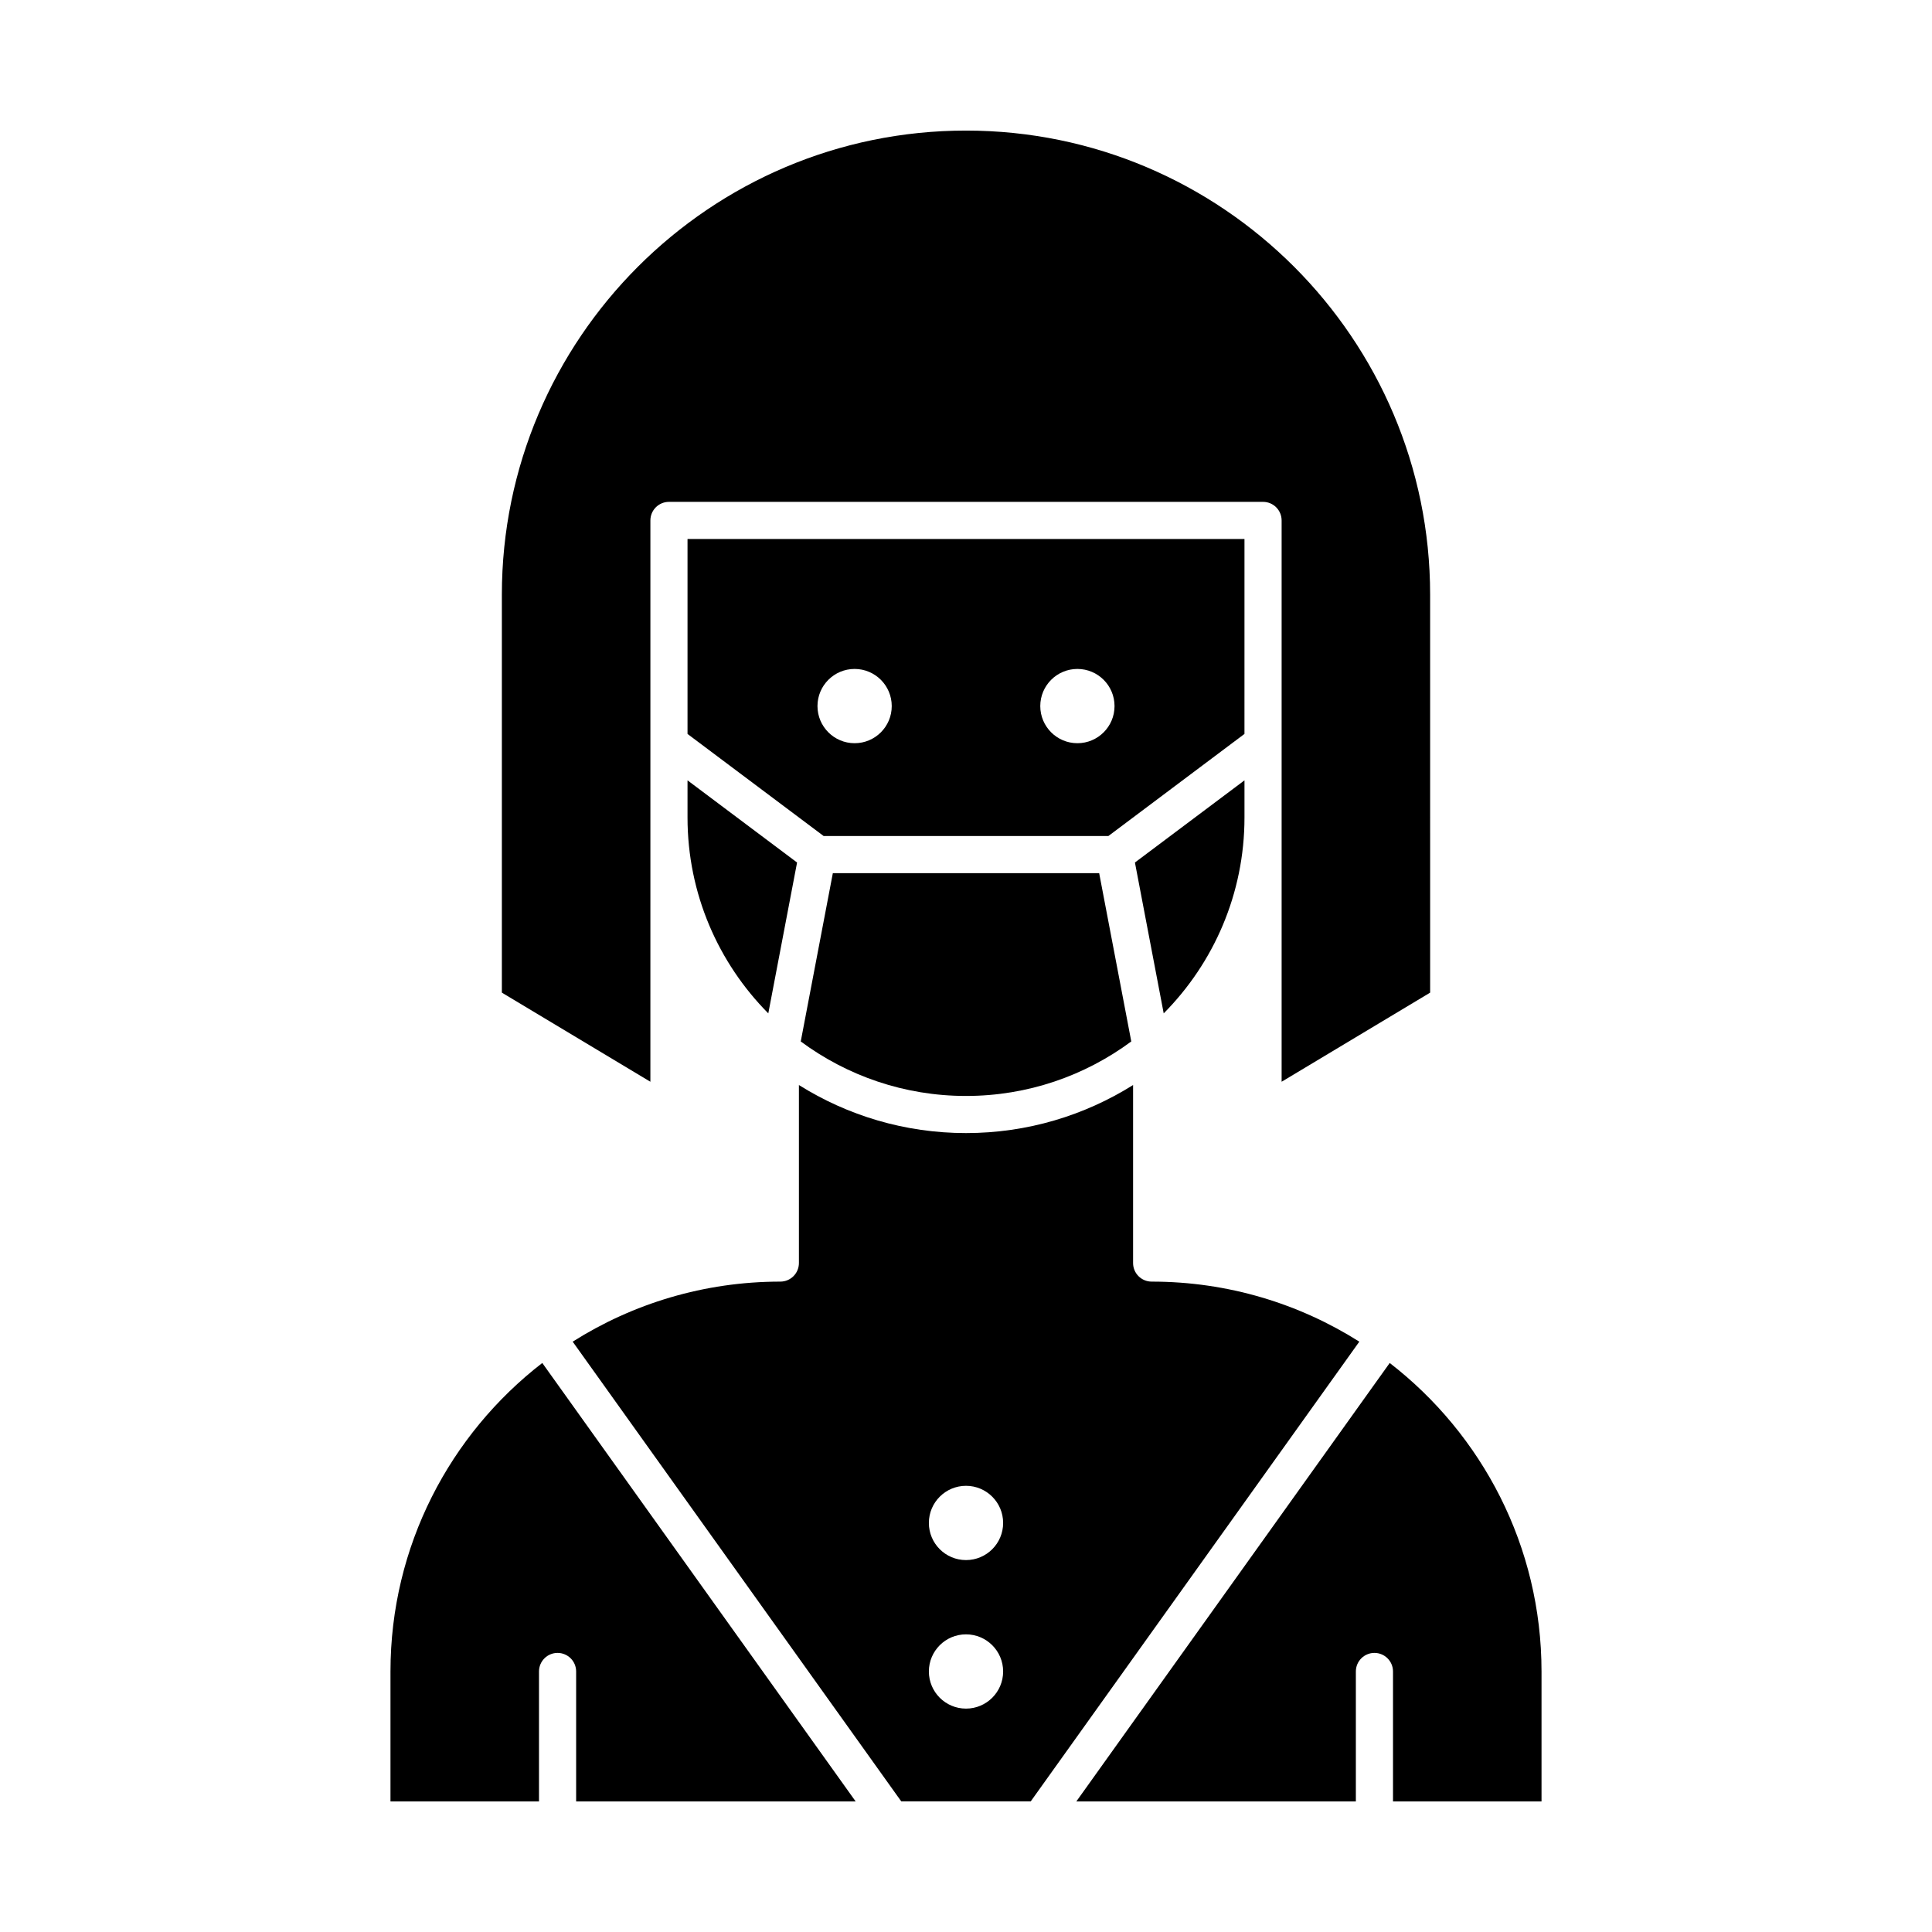 <?xml version="1.0" encoding="UTF-8"?>
<!-- Uploaded to: ICON Repo, www.svgrepo.com, Generator: ICON Repo Mixer Tools -->
<svg fill="#000000" width="800px" height="800px" version="1.1" viewBox="144 144 512 512" xmlns="http://www.w3.org/2000/svg">
 <g>
  <path d="m326.2 360.64c0 20.227 8.184 38.57 21.406 51.914l7.625-39.98-29.031-21.773z"/>
  <path d="m364.71 375.4-8.504 44.598c12.258 9.066 27.41 14.441 43.797 14.441s31.535-5.375 43.797-14.445l-8.508-44.594z"/>
  <path d="m473.8 360.64v-9.84l-29.031 21.773 7.625 39.98c13.227-13.34 21.406-31.688 21.406-51.914z"/>
  <path d="m473.8 286.84h-147.6v51.66l36.082 27.059h75.441l36.074-27.059zm-103.32 54.117c-5.434 0-9.84-4.406-9.84-9.84 0-5.434 4.406-9.84 9.84-9.84 5.434 0 9.84 4.406 9.84 9.84 0.004 5.438-4.402 9.84-9.84 9.84zm59.043 0c-5.434 0-9.84-4.406-9.84-9.84 0-5.434 4.406-9.84 9.84-9.84 5.434 0 9.84 4.406 9.84 9.84 0 5.438-4.406 9.84-9.84 9.84z"/>
  <path d="m247.48 586.96v34.441h39.359v-34.441c0-2.719 2.203-4.922 4.922-4.922s4.922 2.203 4.922 4.922v34.441h74.078l-83.051-116.2c-24.453 18.91-40.23 48.523-40.23 81.758z"/>
  <path d="m316.36 360.64v-78.719c0-2.719 2.203-4.922 4.922-4.922h157.44c2.719 0 4.922 2.203 4.922 4.922v148.75l39.359-23.617-0.004-105.45c0-67.824-55.18-123-123-123-67.824 0-123 55.18-123 123v105.45l39.359 23.617z"/>
  <path d="m449.2 483.64c-2.719 0-4.922-2.203-4.922-4.922v-47.172c-12.852 8.055-28.023 12.73-44.277 12.73s-31.43-4.676-44.281-12.73v47.172c0 2.719-2.203 4.922-4.922 4.922-20.215 0-39.09 5.84-55.031 15.914l87.082 121.84h34.297l87.086-121.84c-15.941-10.074-34.816-15.914-55.031-15.914zm-49.199 113.16c-5.434 0-9.84-4.406-9.84-9.84 0-5.434 4.406-9.84 9.84-9.84s9.84 4.406 9.84 9.84c0 5.434-4.406 9.84-9.84 9.84zm0-39.363c-5.434 0-9.84-4.406-9.84-9.84s4.406-9.84 9.84-9.84 9.84 4.406 9.84 9.84c0 5.438-4.406 9.84-9.84 9.84z"/>
  <path d="m512.29 505.2-83.051 116.2h74.078v-34.441c0-2.719 2.203-4.922 4.922-4.922s4.922 2.203 4.922 4.922v34.441h39.359v-34.441c-0.004-33.23-15.781-62.844-40.23-81.754z"/>
 </g>
</svg>